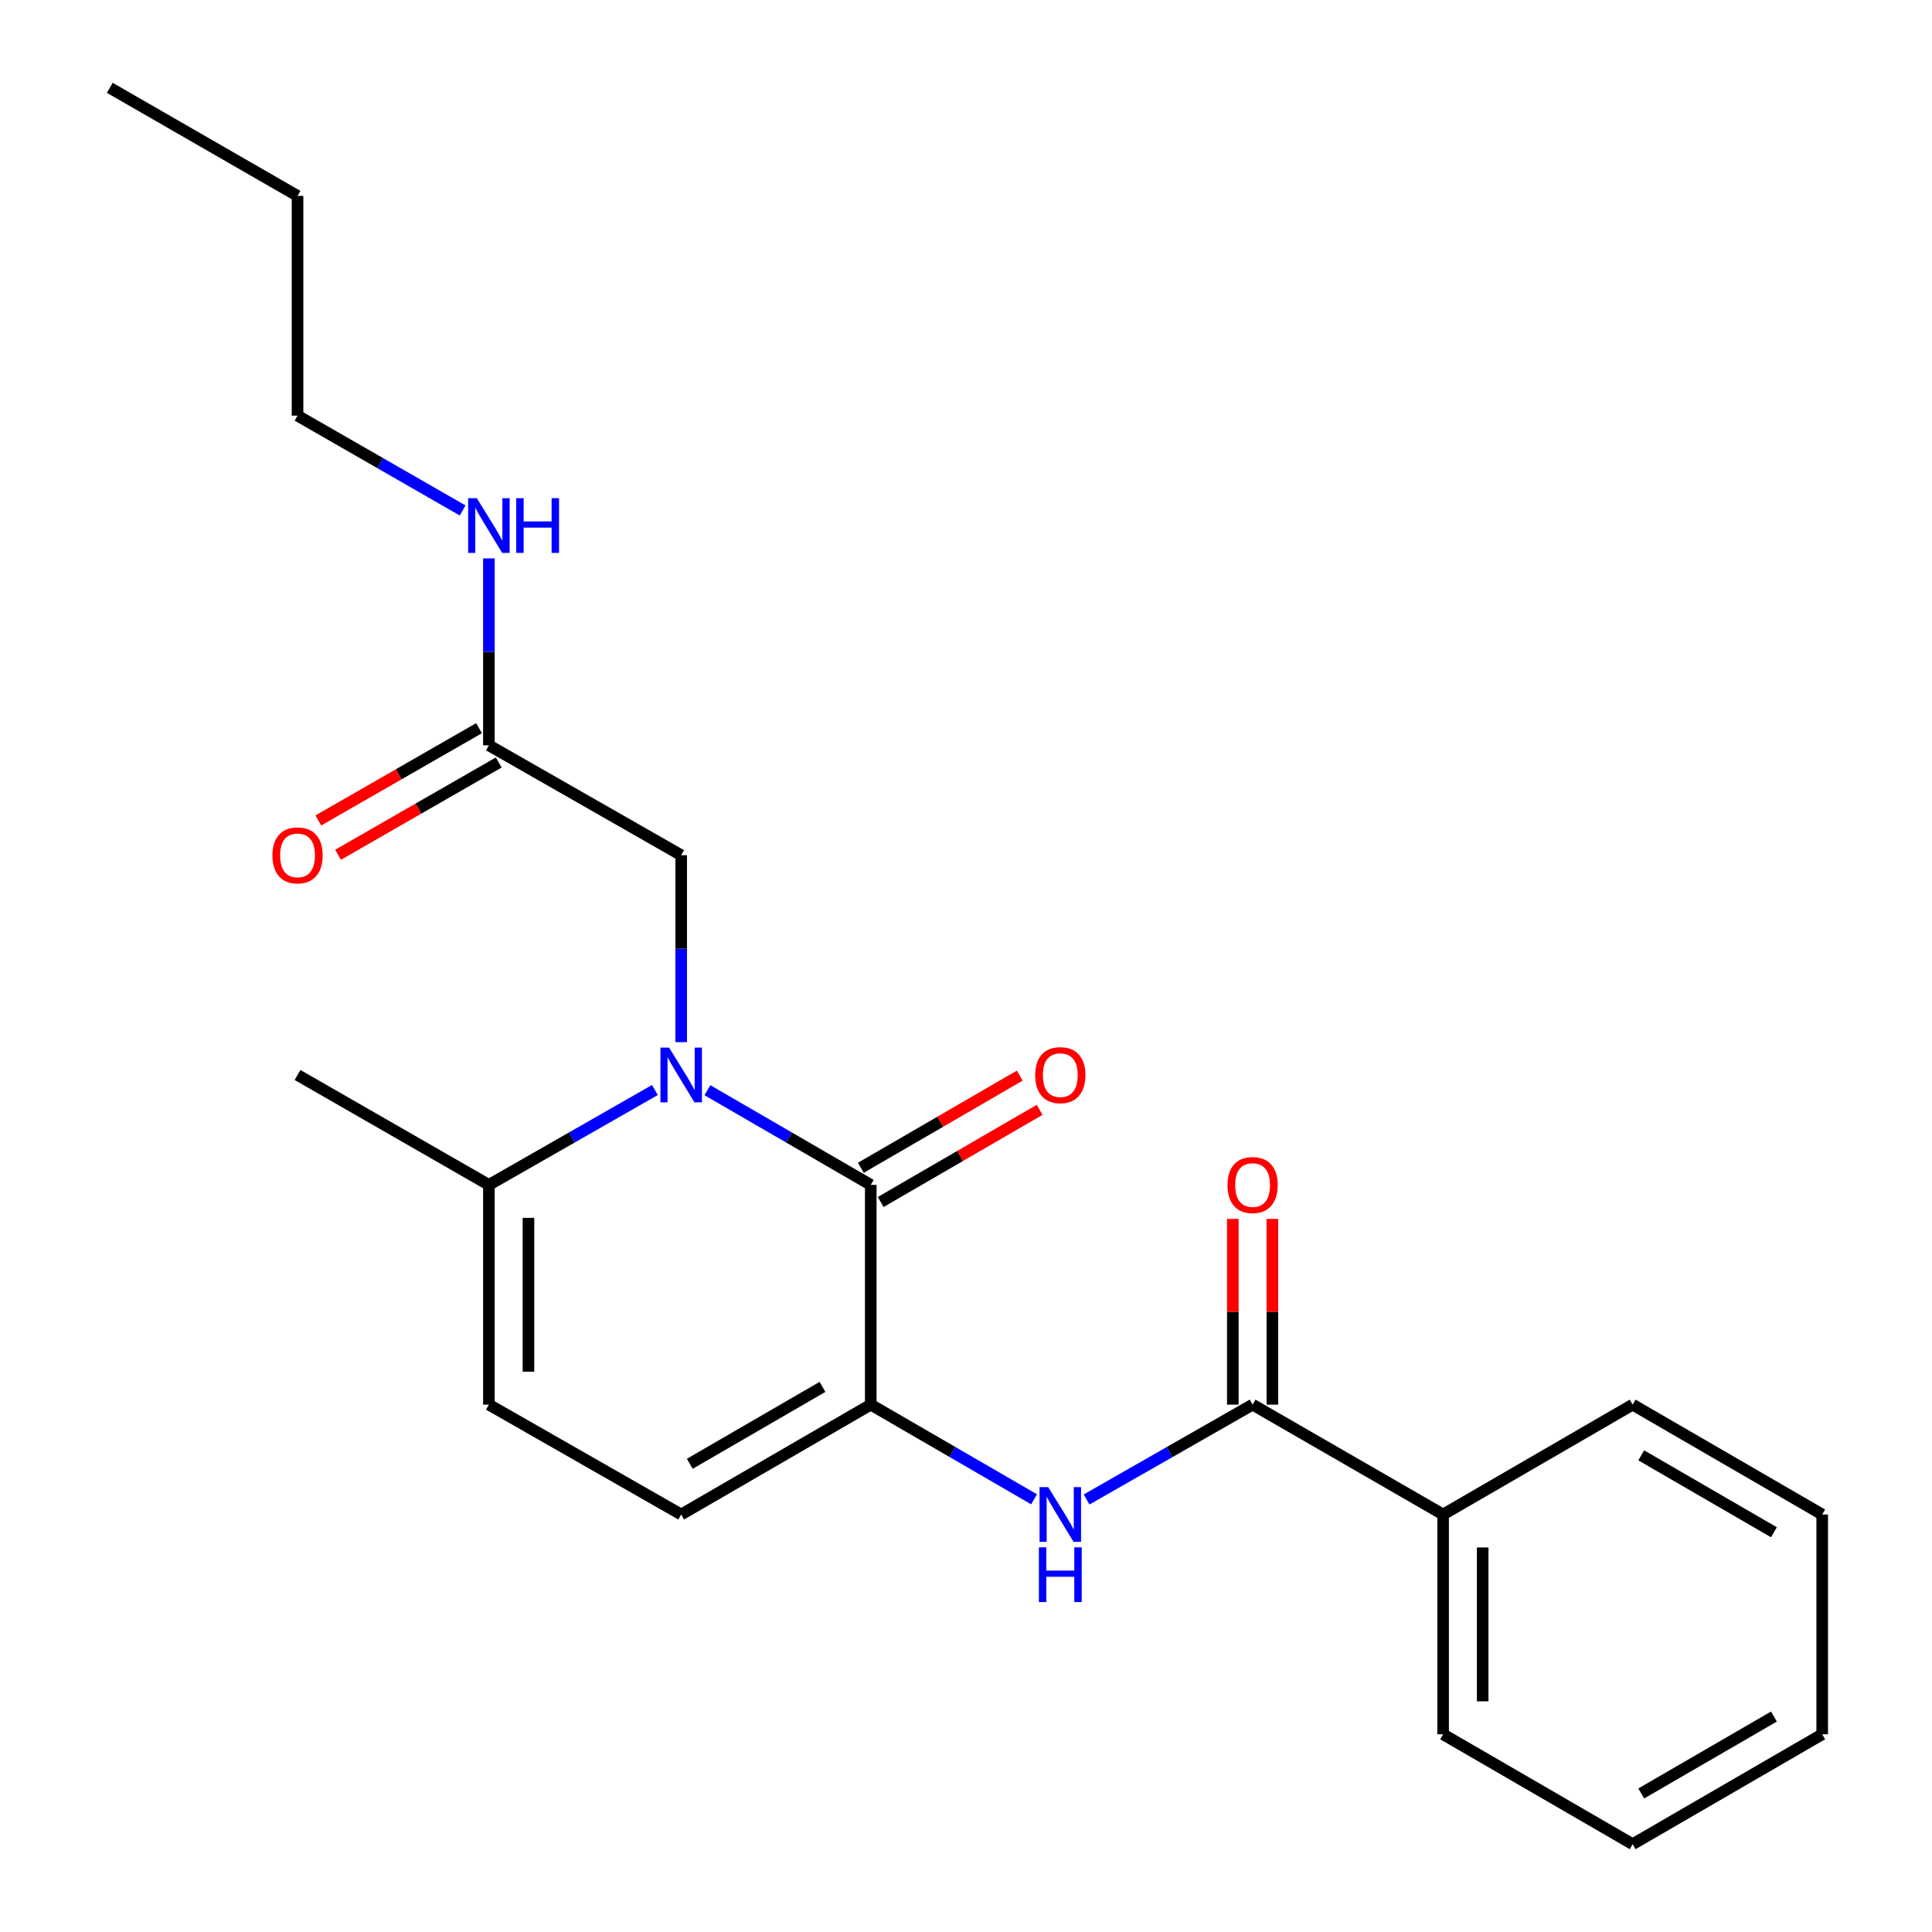 <?xml version='1.0' encoding='iso-8859-1'?>
<svg version='1.1' baseProfile='full'
              xmlns='http://www.w3.org/2000/svg'
                      xmlns:rdkit='http://www.rdkit.org/xml'
                      xmlns:xlink='http://www.w3.org/1999/xlink'
                  xml:space='preserve'
width='1000px' height='1000px' viewBox='0 0 1000 1000'>
<!-- END OF HEADER -->
<rect style='opacity:1.0;fill:#FFFFFF;stroke:none' width='1000' height='1000' x='0' y='0'> </rect>
<path class='bond-0' d='M 366.156,564.281 L 408.429,588.789' style='fill:none;fill-rule:evenodd;stroke:#0000FF;stroke-width:6px;stroke-linecap:butt;stroke-linejoin:miter;stroke-opacity:1' />
<path class='bond-0' d='M 408.429,588.789 L 450.701,613.298' style='fill:none;fill-rule:evenodd;stroke:#000000;stroke-width:6px;stroke-linecap:butt;stroke-linejoin:miter;stroke-opacity:1' />
<path class='bond-4' d='M 338.975,564.187 L 296.012,588.742' style='fill:none;fill-rule:evenodd;stroke:#0000FF;stroke-width:6px;stroke-linecap:butt;stroke-linejoin:miter;stroke-opacity:1' />
<path class='bond-4' d='M 296.012,588.742 L 253.05,613.298' style='fill:none;fill-rule:evenodd;stroke:#000000;stroke-width:6px;stroke-linecap:butt;stroke-linejoin:miter;stroke-opacity:1' />
<path class='bond-7' d='M 352.581,539.406 L 352.581,491.032' style='fill:none;fill-rule:evenodd;stroke:#0000FF;stroke-width:6px;stroke-linecap:butt;stroke-linejoin:miter;stroke-opacity:1' />
<path class='bond-7' d='M 352.581,491.032 L 352.581,442.657' style='fill:none;fill-rule:evenodd;stroke:#000000;stroke-width:6px;stroke-linecap:butt;stroke-linejoin:miter;stroke-opacity:1' />
<path class='bond-1' d='M 450.701,613.298 L 450.701,727.039' style='fill:none;fill-rule:evenodd;stroke:#000000;stroke-width:6px;stroke-linecap:butt;stroke-linejoin:miter;stroke-opacity:1' />
<path class='bond-9' d='M 455.837,622.156 L 496.974,598.303' style='fill:none;fill-rule:evenodd;stroke:#000000;stroke-width:6px;stroke-linecap:butt;stroke-linejoin:miter;stroke-opacity:1' />
<path class='bond-9' d='M 496.974,598.303 L 538.111,574.45' style='fill:none;fill-rule:evenodd;stroke:#FF0000;stroke-width:6px;stroke-linecap:butt;stroke-linejoin:miter;stroke-opacity:1' />
<path class='bond-9' d='M 445.565,604.44 L 486.701,580.587' style='fill:none;fill-rule:evenodd;stroke:#000000;stroke-width:6px;stroke-linecap:butt;stroke-linejoin:miter;stroke-opacity:1' />
<path class='bond-9' d='M 486.701,580.587 L 527.838,556.734' style='fill:none;fill-rule:evenodd;stroke:#FF0000;stroke-width:6px;stroke-linecap:butt;stroke-linejoin:miter;stroke-opacity:1' />
<path class='bond-2' d='M 450.701,727.039 L 492.968,751.538' style='fill:none;fill-rule:evenodd;stroke:#000000;stroke-width:6px;stroke-linecap:butt;stroke-linejoin:miter;stroke-opacity:1' />
<path class='bond-2' d='M 492.968,751.538 L 535.235,776.036' style='fill:none;fill-rule:evenodd;stroke:#0000FF;stroke-width:6px;stroke-linecap:butt;stroke-linejoin:miter;stroke-opacity:1' />
<path class='bond-23' d='M 450.701,727.039 L 352.581,783.905' style='fill:none;fill-rule:evenodd;stroke:#000000;stroke-width:6px;stroke-linecap:butt;stroke-linejoin:miter;stroke-opacity:1' />
<path class='bond-23' d='M 425.714,717.85 L 357.03,757.656' style='fill:none;fill-rule:evenodd;stroke:#000000;stroke-width:6px;stroke-linecap:butt;stroke-linejoin:miter;stroke-opacity:1' />
<path class='bond-3' d='M 562.416,776.131 L 605.378,751.585' style='fill:none;fill-rule:evenodd;stroke:#0000FF;stroke-width:6px;stroke-linecap:butt;stroke-linejoin:miter;stroke-opacity:1' />
<path class='bond-3' d='M 605.378,751.585 L 648.341,727.039' style='fill:none;fill-rule:evenodd;stroke:#000000;stroke-width:6px;stroke-linecap:butt;stroke-linejoin:miter;stroke-opacity:1' />
<path class='bond-10' d='M 658.581,727.039 L 658.581,678.97' style='fill:none;fill-rule:evenodd;stroke:#000000;stroke-width:6px;stroke-linecap:butt;stroke-linejoin:miter;stroke-opacity:1' />
<path class='bond-10' d='M 658.581,678.97 L 658.581,630.901' style='fill:none;fill-rule:evenodd;stroke:#FF0000;stroke-width:6px;stroke-linecap:butt;stroke-linejoin:miter;stroke-opacity:1' />
<path class='bond-10' d='M 638.101,727.039 L 638.101,678.97' style='fill:none;fill-rule:evenodd;stroke:#000000;stroke-width:6px;stroke-linecap:butt;stroke-linejoin:miter;stroke-opacity:1' />
<path class='bond-10' d='M 638.101,678.97 L 638.101,630.901' style='fill:none;fill-rule:evenodd;stroke:#FF0000;stroke-width:6px;stroke-linecap:butt;stroke-linejoin:miter;stroke-opacity:1' />
<path class='bond-11' d='M 648.341,727.039 L 746.95,783.905' style='fill:none;fill-rule:evenodd;stroke:#000000;stroke-width:6px;stroke-linecap:butt;stroke-linejoin:miter;stroke-opacity:1' />
<path class='bond-6' d='M 253.05,613.298 L 253.05,727.039' style='fill:none;fill-rule:evenodd;stroke:#000000;stroke-width:6px;stroke-linecap:butt;stroke-linejoin:miter;stroke-opacity:1' />
<path class='bond-6' d='M 273.529,630.359 L 273.529,709.978' style='fill:none;fill-rule:evenodd;stroke:#000000;stroke-width:6px;stroke-linecap:butt;stroke-linejoin:miter;stroke-opacity:1' />
<path class='bond-14' d='M 253.05,613.298 L 154.008,556.41' style='fill:none;fill-rule:evenodd;stroke:#000000;stroke-width:6px;stroke-linecap:butt;stroke-linejoin:miter;stroke-opacity:1' />
<path class='bond-5' d='M 352.581,783.905 L 253.05,727.039' style='fill:none;fill-rule:evenodd;stroke:#000000;stroke-width:6px;stroke-linecap:butt;stroke-linejoin:miter;stroke-opacity:1' />
<path class='bond-8' d='M 352.581,442.657 L 253.05,385.781' style='fill:none;fill-rule:evenodd;stroke:#000000;stroke-width:6px;stroke-linecap:butt;stroke-linejoin:miter;stroke-opacity:1' />
<path class='bond-12' d='M 247.95,376.901 L 206.357,400.786' style='fill:none;fill-rule:evenodd;stroke:#000000;stroke-width:6px;stroke-linecap:butt;stroke-linejoin:miter;stroke-opacity:1' />
<path class='bond-12' d='M 206.357,400.786 L 164.764,424.672' style='fill:none;fill-rule:evenodd;stroke:#FF0000;stroke-width:6px;stroke-linecap:butt;stroke-linejoin:miter;stroke-opacity:1' />
<path class='bond-12' d='M 258.149,394.66 L 216.556,418.546' style='fill:none;fill-rule:evenodd;stroke:#000000;stroke-width:6px;stroke-linecap:butt;stroke-linejoin:miter;stroke-opacity:1' />
<path class='bond-12' d='M 216.556,418.546 L 174.963,442.432' style='fill:none;fill-rule:evenodd;stroke:#FF0000;stroke-width:6px;stroke-linecap:butt;stroke-linejoin:miter;stroke-opacity:1' />
<path class='bond-13' d='M 253.05,385.781 L 253.05,337.4' style='fill:none;fill-rule:evenodd;stroke:#000000;stroke-width:6px;stroke-linecap:butt;stroke-linejoin:miter;stroke-opacity:1' />
<path class='bond-13' d='M 253.05,337.4 L 253.05,289.02' style='fill:none;fill-rule:evenodd;stroke:#0000FF;stroke-width:6px;stroke-linecap:butt;stroke-linejoin:miter;stroke-opacity:1' />
<path class='bond-15' d='M 746.95,783.905 L 746.95,897.669' style='fill:none;fill-rule:evenodd;stroke:#000000;stroke-width:6px;stroke-linecap:butt;stroke-linejoin:miter;stroke-opacity:1' />
<path class='bond-15' d='M 767.43,800.969 L 767.43,880.604' style='fill:none;fill-rule:evenodd;stroke:#000000;stroke-width:6px;stroke-linecap:butt;stroke-linejoin:miter;stroke-opacity:1' />
<path class='bond-16' d='M 746.95,783.905 L 845.059,727.039' style='fill:none;fill-rule:evenodd;stroke:#000000;stroke-width:6px;stroke-linecap:butt;stroke-linejoin:miter;stroke-opacity:1' />
<path class='bond-17' d='M 239.454,264.209 L 196.731,239.674' style='fill:none;fill-rule:evenodd;stroke:#0000FF;stroke-width:6px;stroke-linecap:butt;stroke-linejoin:miter;stroke-opacity:1' />
<path class='bond-17' d='M 196.731,239.674 L 154.008,215.14' style='fill:none;fill-rule:evenodd;stroke:#000000;stroke-width:6px;stroke-linecap:butt;stroke-linejoin:miter;stroke-opacity:1' />
<path class='bond-20' d='M 746.95,897.669 L 845.059,954.545' style='fill:none;fill-rule:evenodd;stroke:#000000;stroke-width:6px;stroke-linecap:butt;stroke-linejoin:miter;stroke-opacity:1' />
<path class='bond-21' d='M 845.059,727.039 L 943.168,783.905' style='fill:none;fill-rule:evenodd;stroke:#000000;stroke-width:6px;stroke-linecap:butt;stroke-linejoin:miter;stroke-opacity:1' />
<path class='bond-21' d='M 849.506,753.288 L 918.182,793.093' style='fill:none;fill-rule:evenodd;stroke:#000000;stroke-width:6px;stroke-linecap:butt;stroke-linejoin:miter;stroke-opacity:1' />
<path class='bond-18' d='M 154.008,215.14 L 154.008,101.398' style='fill:none;fill-rule:evenodd;stroke:#000000;stroke-width:6px;stroke-linecap:butt;stroke-linejoin:miter;stroke-opacity:1' />
<path class='bond-19' d='M 154.008,101.398 L 56.832,45.455' style='fill:none;fill-rule:evenodd;stroke:#000000;stroke-width:6px;stroke-linecap:butt;stroke-linejoin:miter;stroke-opacity:1' />
<path class='bond-24' d='M 845.059,954.545 L 943.168,897.669' style='fill:none;fill-rule:evenodd;stroke:#000000;stroke-width:6px;stroke-linecap:butt;stroke-linejoin:miter;stroke-opacity:1' />
<path class='bond-24' d='M 849.504,928.296 L 918.18,888.483' style='fill:none;fill-rule:evenodd;stroke:#000000;stroke-width:6px;stroke-linecap:butt;stroke-linejoin:miter;stroke-opacity:1' />
<path class='bond-22' d='M 943.168,783.905 L 943.168,897.669' style='fill:none;fill-rule:evenodd;stroke:#000000;stroke-width:6px;stroke-linecap:butt;stroke-linejoin:miter;stroke-opacity:1' />
<path  class='atom-0' d='M 346.321 542.25
L 355.601 557.25
Q 356.521 558.73, 358.001 561.41
Q 359.481 564.09, 359.561 564.25
L 359.561 542.25
L 363.321 542.25
L 363.321 570.57
L 359.441 570.57
L 349.481 554.17
Q 348.321 552.25, 347.081 550.05
Q 345.881 547.85, 345.521 547.17
L 345.521 570.57
L 341.841 570.57
L 341.841 542.25
L 346.321 542.25
' fill='#0000FF'/>
<path  class='atom-3' d='M 542.55 769.745
L 551.83 784.745
Q 552.75 786.225, 554.23 788.905
Q 555.71 791.585, 555.79 791.745
L 555.79 769.745
L 559.55 769.745
L 559.55 798.065
L 555.67 798.065
L 545.71 781.665
Q 544.55 779.745, 543.31 777.545
Q 542.11 775.345, 541.75 774.665
L 541.75 798.065
L 538.07 798.065
L 538.07 769.745
L 542.55 769.745
' fill='#0000FF'/>
<path  class='atom-3' d='M 537.73 800.897
L 541.57 800.897
L 541.57 812.937
L 556.05 812.937
L 556.05 800.897
L 559.89 800.897
L 559.89 829.217
L 556.05 829.217
L 556.05 816.137
L 541.57 816.137
L 541.57 829.217
L 537.73 829.217
L 537.73 800.897
' fill='#0000FF'/>
<path  class='atom-10' d='M 535.81 556.49
Q 535.81 549.69, 539.17 545.89
Q 542.53 542.09, 548.81 542.09
Q 555.09 542.09, 558.45 545.89
Q 561.81 549.69, 561.81 556.49
Q 561.81 563.37, 558.41 567.29
Q 555.01 571.17, 548.81 571.17
Q 542.57 571.17, 539.17 567.29
Q 535.81 563.41, 535.81 556.49
M 548.81 567.97
Q 553.13 567.97, 555.45 565.09
Q 557.81 562.17, 557.81 556.49
Q 557.81 550.93, 555.45 548.13
Q 553.13 545.29, 548.81 545.29
Q 544.49 545.29, 542.13 548.09
Q 539.81 550.89, 539.81 556.49
Q 539.81 562.21, 542.13 565.09
Q 544.49 567.97, 548.81 567.97
' fill='#FF0000'/>
<path  class='atom-11' d='M 635.341 613.378
Q 635.341 606.578, 638.701 602.778
Q 642.061 598.978, 648.341 598.978
Q 654.621 598.978, 657.981 602.778
Q 661.341 606.578, 661.341 613.378
Q 661.341 620.258, 657.941 624.178
Q 654.541 628.058, 648.341 628.058
Q 642.101 628.058, 638.701 624.178
Q 635.341 620.298, 635.341 613.378
M 648.341 624.858
Q 652.661 624.858, 654.981 621.978
Q 657.341 619.058, 657.341 613.378
Q 657.341 607.818, 654.981 605.018
Q 652.661 602.178, 648.341 602.178
Q 644.021 602.178, 641.661 604.978
Q 639.341 607.778, 639.341 613.378
Q 639.341 619.098, 641.661 621.978
Q 644.021 624.858, 648.341 624.858
' fill='#FF0000'/>
<path  class='atom-13' d='M 141.008 442.737
Q 141.008 435.937, 144.368 432.137
Q 147.728 428.337, 154.008 428.337
Q 160.288 428.337, 163.648 432.137
Q 167.008 435.937, 167.008 442.737
Q 167.008 449.617, 163.608 453.537
Q 160.208 457.417, 154.008 457.417
Q 147.768 457.417, 144.368 453.537
Q 141.008 449.657, 141.008 442.737
M 154.008 454.217
Q 158.328 454.217, 160.648 451.337
Q 163.008 448.417, 163.008 442.737
Q 163.008 437.177, 160.648 434.377
Q 158.328 431.537, 154.008 431.537
Q 149.688 431.537, 147.328 434.337
Q 145.008 437.137, 145.008 442.737
Q 145.008 448.457, 147.328 451.337
Q 149.688 454.217, 154.008 454.217
' fill='#FF0000'/>
<path  class='atom-14' d='M 246.79 257.856
L 256.07 272.856
Q 256.99 274.336, 258.47 277.016
Q 259.95 279.696, 260.03 279.856
L 260.03 257.856
L 263.79 257.856
L 263.79 286.176
L 259.91 286.176
L 249.95 269.776
Q 248.79 267.856, 247.55 265.656
Q 246.35 263.456, 245.99 262.776
L 245.99 286.176
L 242.31 286.176
L 242.31 257.856
L 246.79 257.856
' fill='#0000FF'/>
<path  class='atom-14' d='M 267.19 257.856
L 271.03 257.856
L 271.03 269.896
L 285.51 269.896
L 285.51 257.856
L 289.35 257.856
L 289.35 286.176
L 285.51 286.176
L 285.51 273.096
L 271.03 273.096
L 271.03 286.176
L 267.19 286.176
L 267.19 257.856
' fill='#0000FF'/>
</svg>
